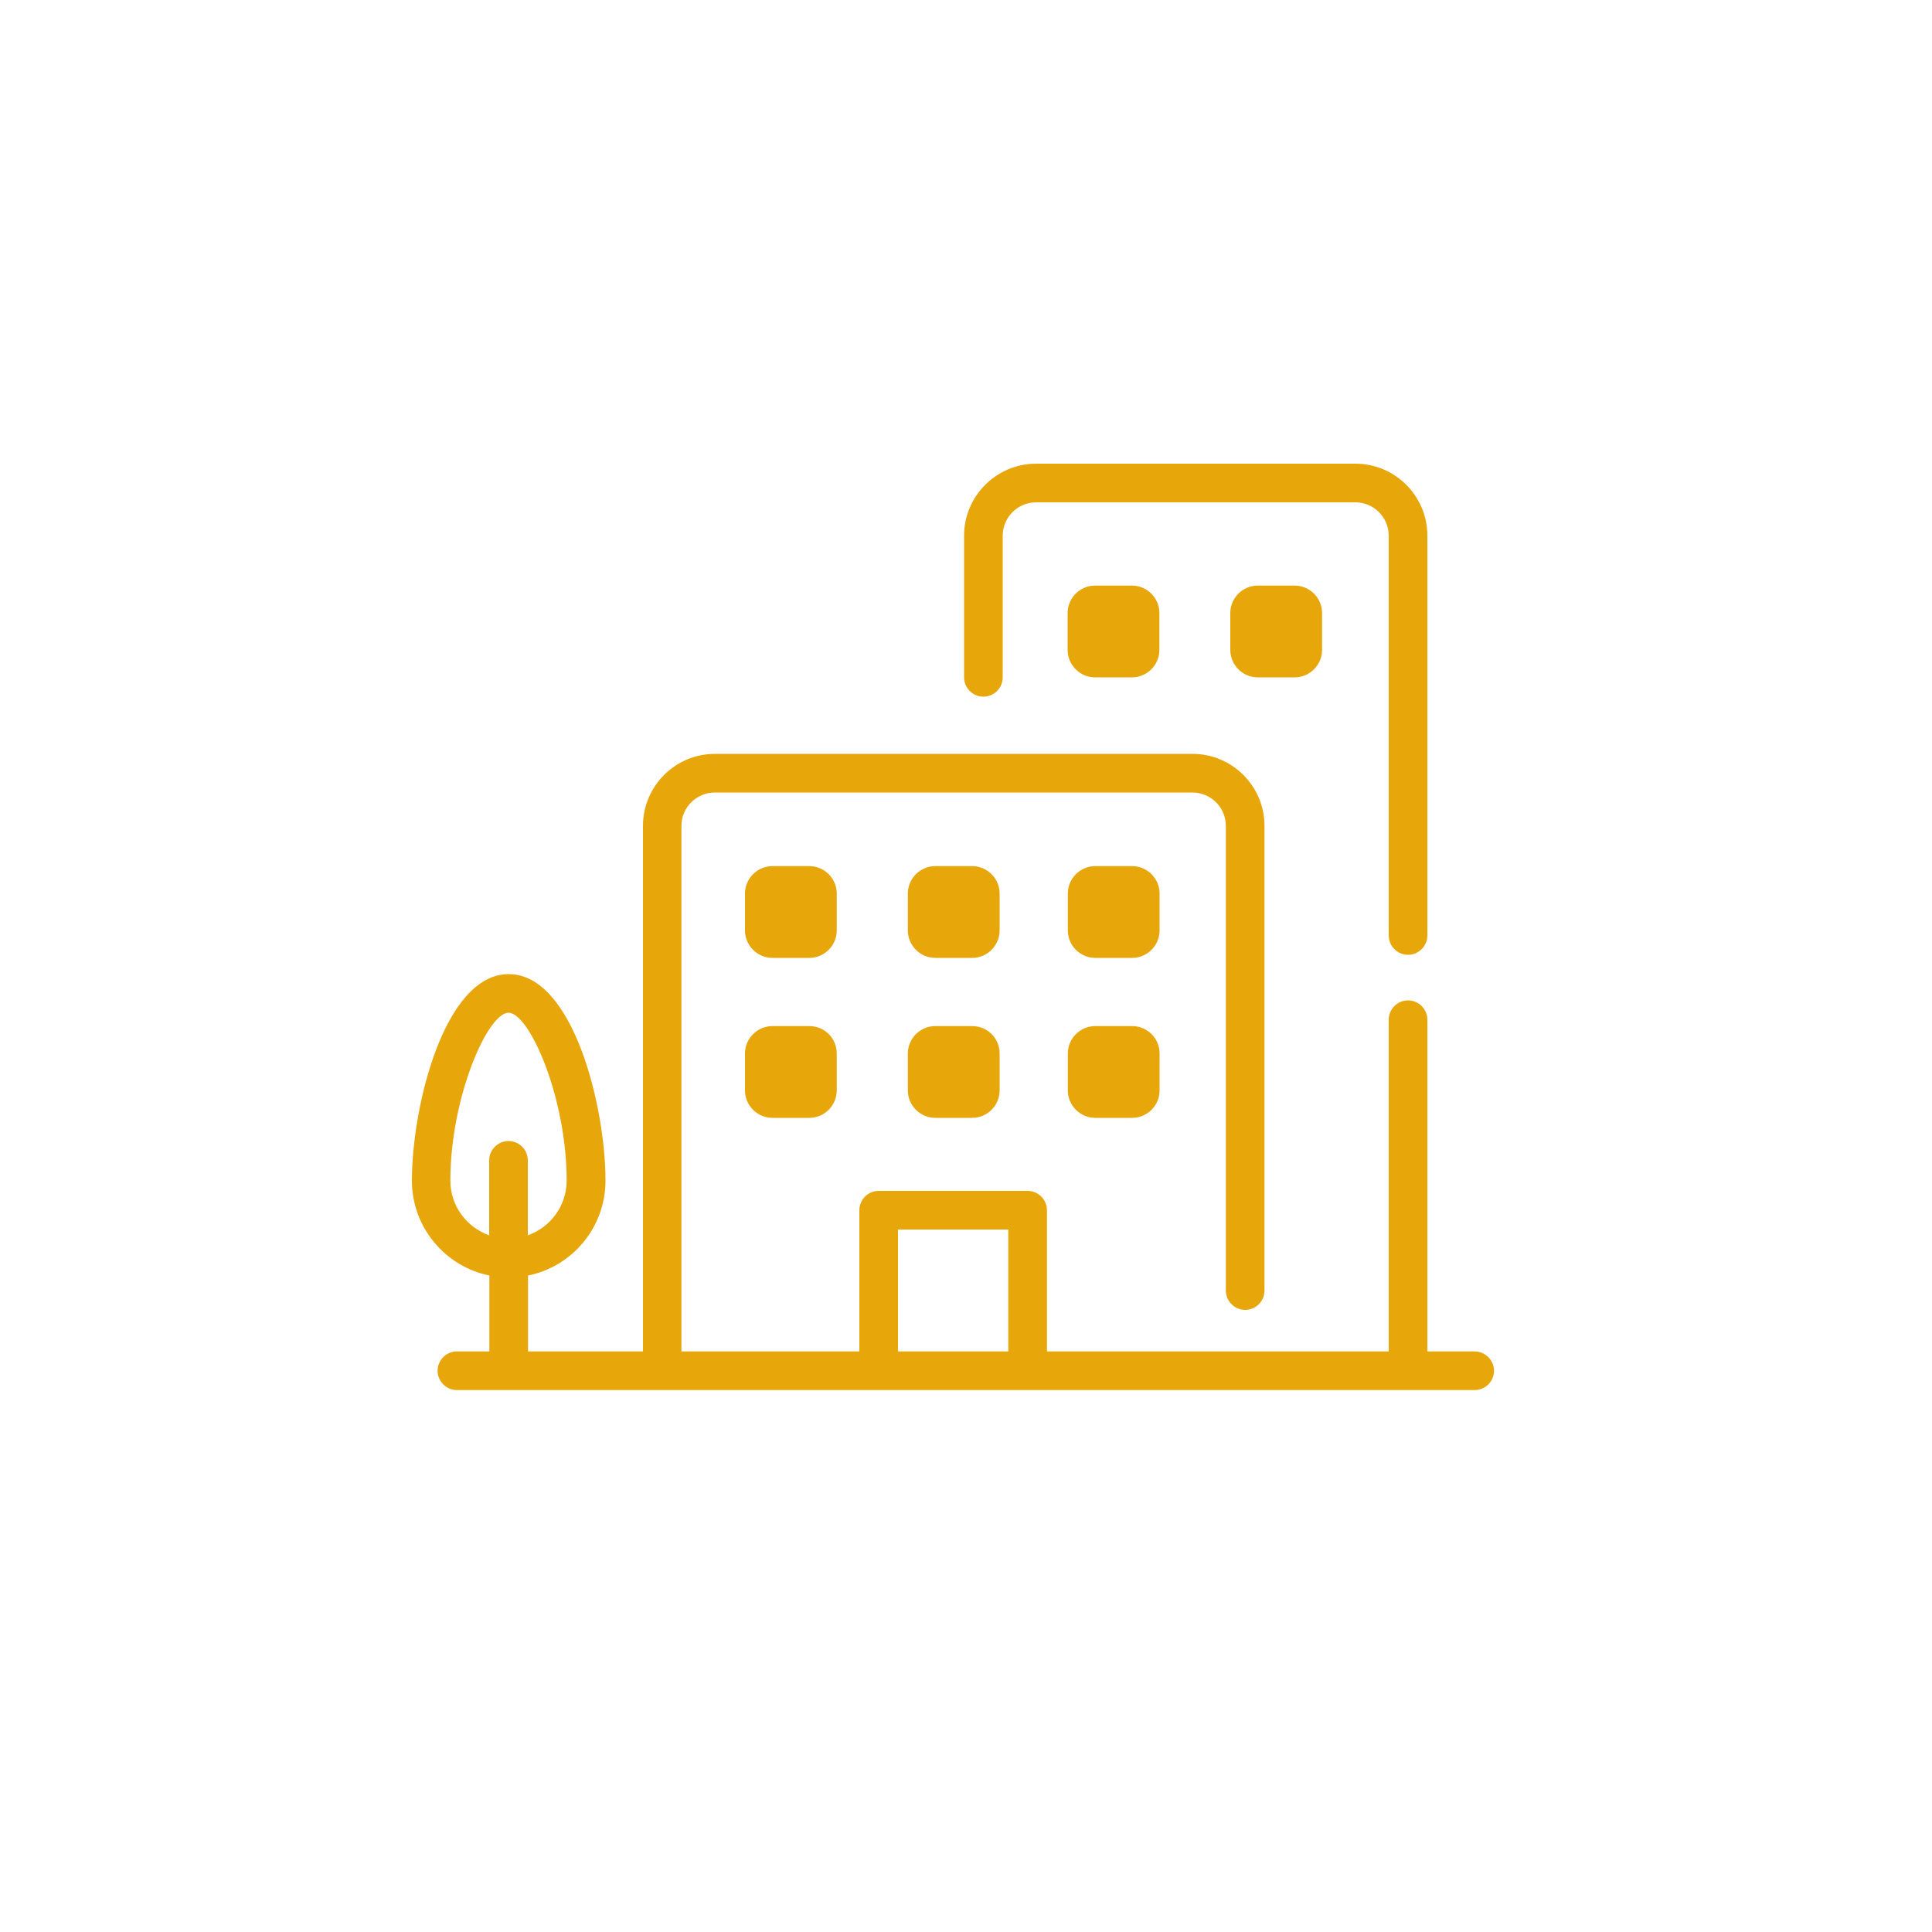 <?xml version="1.0" encoding="utf-8"?>
<!-- Generator: Adobe Illustrator 26.3.1, SVG Export Plug-In . SVG Version: 6.00 Build 0)  -->
<svg version="1.1" id="Camada_1" xmlns="http://www.w3.org/2000/svg" xmlns:xlink="http://www.w3.org/1999/xlink" x="0px" y="0px"
	 viewBox="0 0 100 100" style="enable-background:new 0 0 100 100;" xml:space="preserve">
<style type="text/css">
	.st0{fill:#242755;}
	.st1{fill:#E7A609;}
</style>

<g>
	<path class="st1" d="M76.32,69.95h-2.44V52.78c0-0.55-0.45-1-1-1s-1,0.45-1,1v17.17H54.19v-7.31c0-0.55-0.45-1-1-1h-7.71
		c-0.55,0-1,0.45-1,1v7.31h-9.21v-27.2c0-0.96,0.78-1.73,1.73-1.73h24.72c0.96,0,1.73,0.78,1.73,1.73V66.8c0,0.55,0.45,1,1,1
		s1-0.45,1-1V42.75c0-2.06-1.67-3.73-3.73-3.73H37.01c-2.06,0-3.73,1.67-3.73,3.73v27.2h-5.95v-3.93c2.29-0.46,4.01-2.49,4.01-4.91
		c0-3.84-1.68-10.69-5.01-10.69s-5.01,6.85-5.01,10.69c0,2.42,1.73,4.45,4.01,4.91v3.93h-1.68c-0.55,0-1,0.45-1,1s0.45,1,1,1h21.84
		h7.71h23.13c0.55,0,1-0.45,1-1S76.87,69.95,76.32,69.95z M23.31,61.11c0-4.31,1.93-8.69,3.01-8.69s3.01,4.38,3.01,8.69
		c0,1.31-0.85,2.42-2.01,2.83v-3.88c0-0.55-0.45-1-1-1s-1,0.45-1,1v3.88C24.15,63.52,23.31,62.42,23.31,61.11z M46.48,69.95v-6.31
		h5.71v6.31H46.48z"/>
	<path class="st1" d="M50.9,36.06c0.55,0,1-0.45,1-1v-7.33c0-0.96,0.78-1.73,1.73-1.73h16.52c0.96,0,1.73,0.78,1.73,1.73v20.69
		c0,0.55,0.45,1,1,1s1-0.45,1-1V27.73c0-2.06-1.67-3.73-3.73-3.73H53.63c-2.06,0-3.73,1.68-3.73,3.73v7.33
		C49.9,35.61,50.35,36.06,50.9,36.06z"/>
	<path class="st1" d="M56.68,30.31c-0.78,0-1.42,0.64-1.42,1.42v1.91c0,0.78,0.64,1.42,1.42,1.42h1.91c0.78,0,1.42-0.64,1.42-1.42
		v-1.91c0-0.78-0.64-1.42-1.42-1.42H56.68z"/>
	<path class="st1" d="M43.31,46.25c0-0.78-0.64-1.42-1.42-1.42h-1.91c-0.78,0-1.42,0.64-1.42,1.42v1.91c0,0.78,0.64,1.42,1.42,1.42
		h1.91c0.78,0,1.42-0.64,1.42-1.42V46.25z"/>
	<path class="st1" d="M51.74,46.25c0-0.78-0.64-1.42-1.42-1.42h-1.91c-0.78,0-1.42,0.64-1.42,1.42v1.91c0,0.78,0.64,1.42,1.42,1.42
		h1.91c0.78,0,1.42-0.64,1.42-1.42V46.25z"/>
	<path class="st1" d="M60.02,46.25c0-0.78-0.64-1.42-1.42-1.42h-1.91c-0.78,0-1.42,0.64-1.42,1.42v1.91c0,0.78,0.64,1.42,1.42,1.42
		h1.91c0.78,0,1.42-0.64,1.42-1.42V46.25z"/>
	<path class="st1" d="M41.89,53.11h-1.91c-0.78,0-1.42,0.64-1.42,1.42v1.91c0,0.78,0.64,1.42,1.42,1.42h1.91
		c0.78,0,1.42-0.64,1.42-1.42v-1.91C43.31,53.74,42.68,53.11,41.89,53.11z"/>
	<path class="st1" d="M50.32,53.11h-1.91c-0.78,0-1.42,0.64-1.42,1.42v1.91c0,0.78,0.64,1.42,1.42,1.42h1.91
		c0.78,0,1.42-0.64,1.42-1.42v-1.91C51.74,53.74,51.11,53.11,50.32,53.11z"/>
	<path class="st1" d="M58.6,53.11h-1.91c-0.78,0-1.42,0.64-1.42,1.42v1.91c0,0.78,0.64,1.42,1.42,1.42h1.91
		c0.78,0,1.42-0.64,1.42-1.42v-1.91C60.02,53.74,59.38,53.11,58.6,53.11z"/>
	<path class="st1" d="M65.1,30.31c-0.78,0-1.42,0.64-1.42,1.42v1.91c0,0.78,0.64,1.42,1.42,1.42h1.91c0.78,0,1.42-0.64,1.42-1.42
		v-1.91c0-0.78-0.64-1.42-1.42-1.42H65.1z"/>
</g>
</svg>
